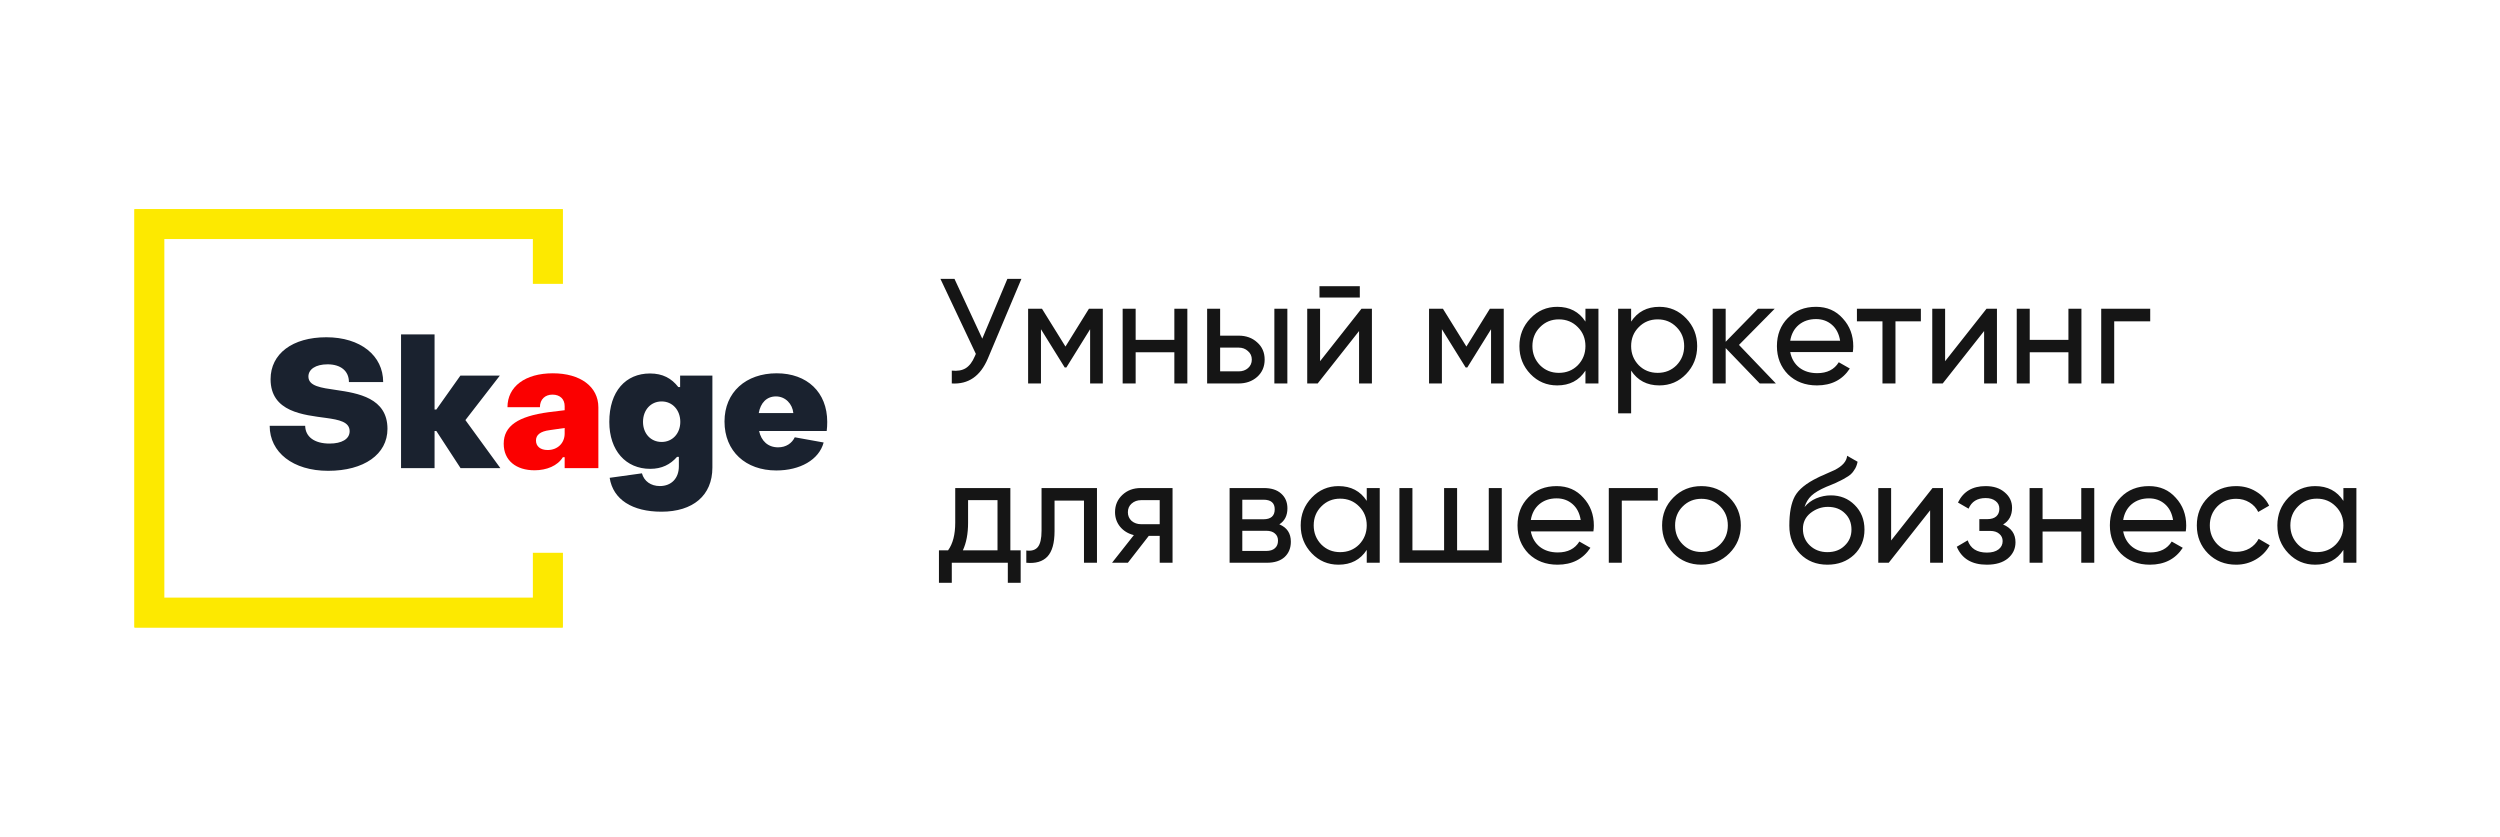 <?xml version="1.0" encoding="UTF-8"?> <svg xmlns="http://www.w3.org/2000/svg" width="502" height="168" viewBox="0 0 502 168" fill="none"> <rect width="502" height="168" fill="white"></rect> <path d="M29.5 44.5H110.5V123.5H29.5V44.5Z" fill="white" stroke="#FDE900" stroke-width="5"></path> <path d="M30 45H110V123H30V45Z" fill="white" stroke="#FDE900" stroke-width="6"></path> <path d="M115 57H104V111H115V57Z" fill="white"></path> <path d="M65.888 94.54C73.088 94.54 77.804 91.228 77.804 86.117C77.804 79.888 71.864 78.953 67.472 78.305C64.484 77.873 61.928 77.549 61.928 75.605C61.928 74.165 63.368 73.156 65.78 73.156C68.372 73.156 70.064 74.453 70.064 76.721H76.94C76.94 71.392 72.368 67.721 65.528 67.721C58.724 67.721 54.332 71.032 54.332 76.144C54.332 82.769 61.028 83.308 65.456 83.921C68.084 84.281 70.208 84.713 70.208 86.585C70.208 88.168 68.624 89.069 66.176 89.069C63.08 89.069 61.316 87.665 61.28 85.504H54.152C54.152 90.832 58.832 94.54 65.888 94.54ZM80.529 94.001H87.261V86.549H87.621L92.481 94.001H100.473L93.453 84.353L100.365 75.424H92.445L87.621 82.228H87.261V67.144H80.529V94.001ZM132.824 102.749C139.124 102.749 143.048 99.508 143.048 93.892V75.424H136.568V77.728H136.208C134.84 75.965 133.076 74.993 130.52 74.993C125.66 74.993 122.348 78.556 122.348 84.713C122.348 90.508 125.696 94.144 130.556 94.144C132.896 94.144 134.588 93.281 135.956 91.733H136.316V93.641C136.316 96.016 134.84 97.6 132.5 97.6C130.7 97.6 129.332 96.629 128.9 95.044L122.42 95.945C123.104 100.337 126.992 102.749 132.824 102.749ZM132.86 88.745C130.664 88.745 129.116 87.052 129.116 84.713C129.116 82.337 130.664 80.609 132.86 80.609C135.02 80.609 136.604 82.337 136.604 84.713C136.604 87.052 135.02 88.745 132.86 88.745ZM155.884 94.469C160.636 94.469 164.452 92.344 165.388 88.853L159.592 87.808C159.016 88.996 157.864 89.825 156.244 89.825C154.228 89.825 152.86 88.564 152.428 86.549H166C166.072 86.189 166.108 85.252 166.108 84.713C166.108 78.772 162.076 74.957 155.956 74.957C149.8 74.957 145.48 78.737 145.48 84.641C145.48 90.617 149.728 94.469 155.884 94.469ZM152.356 82.948C152.716 80.897 153.94 79.6 155.812 79.6C157.72 79.6 159.124 81.112 159.304 82.948H152.356Z" fill="#1A222F"></path> <path d="M107.336 94.433C109.748 94.433 111.98 93.533 113.024 91.805H113.384V94.001H120.152V81.797C120.152 77.621 116.516 74.957 111.008 74.957C105.464 74.957 101.9 77.621 101.9 81.761H108.416C108.416 80.177 109.46 79.241 110.936 79.241C112.484 79.241 113.384 80.177 113.384 81.545V82.373L110.144 82.769C104.06 83.597 101.144 85.505 101.144 89.105C101.144 92.489 103.664 94.433 107.336 94.433ZM109.964 90.365C108.488 90.365 107.624 89.609 107.624 88.457C107.624 87.377 108.416 86.621 110.396 86.369L113.384 85.937V87.053C113.384 88.961 111.98 90.365 109.964 90.365Z" fill="#FB0000"></path> <path d="M197.24 68L202.28 56H205.1L198.35 72.02C196.85 75.54 194.44 77.2 191.12 77V74.42C192.26 74.54 193.19 74.38 193.91 73.94C194.65 73.48 195.26 72.68 195.74 71.54L195.95 71.06L188.84 56H191.66L197.24 68ZM218.655 62H221.445V77H218.895V66.11L214.125 73.79H213.795L209.025 66.11V77H206.445V62H209.235L213.945 69.59L218.655 62ZM235.809 68.24V62H238.419V77H235.809V70.73H228.039V77H225.429V62H228.039V68.24H235.809ZM245.002 67.4H248.722C250.222 67.4 251.462 67.85 252.442 68.75C253.442 69.63 253.942 70.78 253.942 72.2C253.942 73.62 253.442 74.78 252.442 75.68C251.442 76.56 250.202 77 248.722 77H242.392V62H245.002V67.4ZM255.892 77V62H258.502V77H255.892ZM245.002 74.57H248.722C249.482 74.57 250.112 74.35 250.612 73.91C251.112 73.47 251.362 72.9 251.362 72.2C251.362 71.5 251.102 70.93 250.582 70.49C250.082 70.03 249.462 69.8 248.722 69.8H245.002V74.57ZM273.05 59.75H264.95V57.47H273.05V59.75ZM265.07 72.53L273.38 62H275.48V77H272.9V66.47L264.59 77H262.49V62H265.07V72.53ZM299.163 62H301.953V77H299.403V66.11L294.633 73.79H294.303L289.533 66.11V77H286.953V62H289.743L294.453 69.59L299.163 62ZM318.357 64.58V62H320.967V77H318.357V74.42C317.077 76.4 315.187 77.39 312.687 77.39C310.567 77.39 308.777 76.63 307.317 75.11C305.837 73.57 305.097 71.7 305.097 69.5C305.097 67.32 305.837 65.46 307.317 63.92C308.797 62.38 310.587 61.61 312.687 61.61C315.187 61.61 317.077 62.6 318.357 64.58ZM313.017 74.87C314.537 74.87 315.807 74.36 316.827 73.34C317.847 72.28 318.357 71 318.357 69.5C318.357 67.98 317.847 66.71 316.827 65.69C315.807 64.65 314.537 64.13 313.017 64.13C311.517 64.13 310.257 64.65 309.237 65.69C308.217 66.71 307.707 67.98 307.707 69.5C307.707 71 308.217 72.28 309.237 73.34C310.257 74.36 311.517 74.87 313.017 74.87ZM333.201 61.61C335.301 61.61 337.091 62.38 338.571 63.92C340.051 65.46 340.791 67.32 340.791 69.5C340.791 71.7 340.051 73.57 338.571 75.11C337.111 76.63 335.321 77.39 333.201 77.39C330.721 77.39 328.831 76.4 327.531 74.42V83H324.921V62H327.531V64.58C328.831 62.6 330.721 61.61 333.201 61.61ZM332.871 74.87C334.371 74.87 335.631 74.36 336.651 73.34C337.671 72.28 338.181 71 338.181 69.5C338.181 67.98 337.671 66.71 336.651 65.69C335.631 64.65 334.371 64.13 332.871 64.13C331.351 64.13 330.081 64.65 329.061 65.69C328.041 66.71 327.531 67.98 327.531 69.5C327.531 71 328.041 72.28 329.061 73.34C330.081 74.36 331.351 74.87 332.871 74.87ZM349.186 69.26L356.596 77H353.356L346.516 69.89V77H343.906V62H346.516V68.63L352.996 62H356.356L349.186 69.26ZM372.046 70.7H359.476C359.736 72.02 360.346 73.06 361.306 73.82C362.266 74.56 363.466 74.93 364.906 74.93C366.886 74.93 368.326 74.2 369.226 72.74L371.446 74C369.966 76.26 367.766 77.39 364.846 77.39C362.486 77.39 360.546 76.65 359.026 75.17C357.546 73.65 356.806 71.76 356.806 69.5C356.806 67.22 357.536 65.34 358.996 63.86C360.456 62.36 362.346 61.61 364.666 61.61C366.866 61.61 368.656 62.39 370.036 63.95C371.436 65.47 372.136 67.33 372.136 69.53C372.136 69.91 372.106 70.3 372.046 70.7ZM364.666 64.07C363.286 64.07 362.126 64.46 361.186 65.24C360.266 66.02 359.696 67.08 359.476 68.42H369.496C369.276 67.04 368.726 65.97 367.846 65.21C366.966 64.45 365.906 64.07 364.666 64.07ZM372.87 62H385.71V64.52H380.61V77H378V64.52H372.87V62ZM390.578 72.53L398.888 62H400.988V77H398.408V66.47L390.098 77H387.998V62H390.578V72.53ZM415.34 68.24V62H417.95V77H415.34V70.73H407.57V77H404.96V62H407.57V68.24H415.34ZM421.923 62H431.763V64.52H424.533V77H421.923V62ZM202.88 98V110.51H204.95V117.02H202.37V113H191.12V117.02H188.54V110.51H190.37C191.33 109.19 191.81 107.34 191.81 104.96V98H202.88ZM193.34 110.51H200.3V100.43H194.39V104.96C194.39 107.16 194.04 109.01 193.34 110.51ZM209.143 98H220.273V113H217.663V100.52H211.753V106.64C211.753 109.04 211.273 110.75 210.313 111.77C209.353 112.77 207.943 113.18 206.083 113V110.54C207.123 110.68 207.893 110.45 208.393 109.85C208.893 109.23 209.143 108.14 209.143 106.58V98ZM229.058 98H235.448V113H232.868V107.6H230.678L226.478 113H223.298L227.678 107.45C226.538 107.17 225.618 106.61 224.918 105.77C224.238 104.93 223.898 103.95 223.898 102.83C223.898 101.45 224.388 100.3 225.368 99.38C226.348 98.46 227.578 98 229.058 98ZM229.148 105.26H232.868V100.43H229.148C228.388 100.43 227.748 100.66 227.228 101.12C226.728 101.56 226.478 102.14 226.478 102.86C226.478 103.56 226.728 104.14 227.228 104.6C227.748 105.04 228.388 105.26 229.148 105.26ZM256.894 105.29C258.434 105.93 259.204 107.09 259.204 108.77C259.204 110.05 258.784 111.08 257.944 111.86C257.104 112.62 255.924 113 254.404 113H246.904V98H253.804C255.284 98 256.434 98.37 257.254 99.11C258.094 99.85 258.514 100.84 258.514 102.08C258.514 103.52 257.974 104.59 256.894 105.29ZM253.684 100.34H249.454V104.27H253.684C255.204 104.27 255.964 103.6 255.964 102.26C255.964 100.98 255.204 100.34 253.684 100.34ZM249.454 110.63H254.254C255.014 110.63 255.594 110.45 255.994 110.09C256.414 109.73 256.624 109.22 256.624 108.56C256.624 107.94 256.414 107.46 255.994 107.12C255.594 106.76 255.014 106.58 254.254 106.58H249.454V110.63ZM274.441 100.58V98H277.051V113H274.441V110.42C273.161 112.4 271.271 113.39 268.771 113.39C266.651 113.39 264.861 112.63 263.401 111.11C261.921 109.57 261.181 107.7 261.181 105.5C261.181 103.32 261.921 101.46 263.401 99.92C264.881 98.38 266.671 97.61 268.771 97.61C271.271 97.61 273.161 98.6 274.441 100.58ZM269.101 110.87C270.621 110.87 271.891 110.36 272.911 109.34C273.931 108.28 274.441 107 274.441 105.5C274.441 103.98 273.931 102.71 272.911 101.69C271.891 100.65 270.621 100.13 269.101 100.13C267.601 100.13 266.341 100.65 265.321 101.69C264.301 102.71 263.791 103.98 263.791 105.5C263.791 107 264.301 108.28 265.321 109.34C266.341 110.36 267.601 110.87 269.101 110.87ZM298.945 110.51V98H301.555V113H281.005V98H283.615V110.51H289.975V98H292.585V110.51H298.945ZM319.956 106.7H307.386C307.646 108.02 308.256 109.06 309.216 109.82C310.176 110.56 311.376 110.93 312.816 110.93C314.796 110.93 316.236 110.2 317.136 108.74L319.356 110C317.876 112.26 315.676 113.39 312.756 113.39C310.396 113.39 308.456 112.65 306.936 111.17C305.456 109.65 304.716 107.76 304.716 105.5C304.716 103.22 305.446 101.34 306.906 99.86C308.366 98.36 310.256 97.61 312.576 97.61C314.776 97.61 316.566 98.39 317.946 99.95C319.346 101.47 320.046 103.33 320.046 105.53C320.046 105.91 320.016 106.3 319.956 106.7ZM312.576 100.07C311.196 100.07 310.036 100.46 309.096 101.24C308.176 102.02 307.606 103.08 307.386 104.42H317.406C317.186 103.04 316.636 101.97 315.756 101.21C314.876 100.45 313.816 100.07 312.576 100.07ZM323.046 98H332.886V100.52H325.656V113H323.046V98ZM347.249 111.11C345.729 112.63 343.859 113.39 341.639 113.39C339.419 113.39 337.549 112.63 336.029 111.11C334.509 109.59 333.749 107.72 333.749 105.5C333.749 103.28 334.509 101.41 336.029 99.89C337.549 98.37 339.419 97.61 341.639 97.61C343.859 97.61 345.729 98.37 347.249 99.89C348.789 101.43 349.559 103.3 349.559 105.5C349.559 107.7 348.789 109.57 347.249 111.11ZM341.639 110.84C343.139 110.84 344.399 110.33 345.419 109.31C346.439 108.29 346.949 107.02 346.949 105.5C346.949 103.98 346.439 102.71 345.419 101.69C344.399 100.67 343.139 100.16 341.639 100.16C340.159 100.16 338.909 100.67 337.889 101.69C336.869 102.71 336.359 103.98 336.359 105.5C336.359 107.02 336.869 108.29 337.889 109.31C338.909 110.33 340.159 110.84 341.639 110.84ZM366.946 113.39C364.726 113.39 362.896 112.66 361.456 111.2C360.016 109.72 359.296 107.84 359.296 105.56C359.296 102.98 359.666 101.01 360.406 99.65C361.166 98.27 362.706 97.02 365.026 95.9C365.146 95.84 365.286 95.77 365.446 95.69C365.626 95.61 365.836 95.52 366.076 95.42C366.336 95.3 366.556 95.2 366.736 95.12L368.356 94.4C369.956 93.6 370.806 92.64 370.906 91.52L373.006 92.72C372.866 93.42 372.636 93.98 372.316 94.4C372.296 94.44 372.236 94.53 372.136 94.67C372.036 94.79 371.966 94.88 371.926 94.94C371.886 94.98 371.816 95.05 371.716 95.15C371.636 95.23 371.546 95.31 371.446 95.39C371.366 95.47 371.256 95.55 371.116 95.63C370.376 96.09 369.846 96.39 369.526 96.53C369.406 96.59 369.276 96.65 369.136 96.71C369.016 96.77 368.916 96.82 368.836 96.86C368.756 96.9 368.696 96.93 368.656 96.95L367.666 97.37L366.706 97.76C365.366 98.34 364.376 98.93 363.736 99.53C363.096 100.13 362.636 100.89 362.356 101.81C362.976 101.05 363.756 100.47 364.696 100.07C365.656 99.67 366.636 99.47 367.636 99.47C369.536 99.47 371.126 100.11 372.406 101.39C373.726 102.69 374.386 104.34 374.386 106.34C374.386 108.38 373.686 110.07 372.286 111.41C370.866 112.73 369.086 113.39 366.946 113.39ZM371.776 106.34C371.776 105 371.336 103.91 370.456 103.07C369.596 102.21 368.456 101.78 367.036 101.78C365.776 101.78 364.616 102.19 363.556 103.01C362.536 103.83 362.026 104.89 362.026 106.19C362.026 107.55 362.496 108.67 363.436 109.55C364.376 110.43 365.546 110.87 366.946 110.87C368.366 110.87 369.516 110.44 370.396 109.58C371.316 108.72 371.776 107.64 371.776 106.34ZM379.738 108.53L388.048 98H390.148V113H387.568V102.47L379.258 113H377.158V98H379.738V108.53ZM402.221 105.32C403.881 106.02 404.711 107.21 404.711 108.89C404.711 110.19 404.201 111.27 403.181 112.13C402.161 112.97 400.751 113.39 398.951 113.39C395.951 113.39 393.941 112.19 392.921 109.79L395.111 108.5C395.671 110.14 396.961 110.96 398.981 110.96C399.961 110.96 400.731 110.75 401.291 110.33C401.851 109.91 402.131 109.35 402.131 108.65C402.131 108.05 401.901 107.56 401.441 107.18C401.001 106.8 400.401 106.61 399.641 106.61H397.451V104.24H399.071C399.831 104.24 400.421 104.06 400.841 103.7C401.261 103.32 401.471 102.81 401.471 102.17C401.471 101.51 401.221 100.99 400.721 100.61C400.221 100.21 399.551 100.01 398.711 100.01C397.031 100.01 395.891 100.72 395.291 102.14L393.161 100.91C394.221 98.71 396.071 97.61 398.711 97.61C400.311 97.61 401.591 98.03 402.551 98.87C403.531 99.69 404.021 100.72 404.021 101.96C404.021 103.48 403.421 104.6 402.221 105.32ZM417.919 104.24V98H420.529V113H417.919V106.73H410.149V113H407.539V98H410.149V104.24H417.919ZM438.901 106.7H426.331C426.591 108.02 427.201 109.06 428.161 109.82C429.121 110.56 430.321 110.93 431.761 110.93C433.741 110.93 435.181 110.2 436.081 108.74L438.301 110C436.821 112.26 434.621 113.39 431.701 113.39C429.341 113.39 427.401 112.65 425.881 111.17C424.401 109.65 423.661 107.76 423.661 105.5C423.661 103.22 424.391 101.34 425.851 99.86C427.311 98.36 429.201 97.61 431.521 97.61C433.721 97.61 435.511 98.39 436.891 99.95C438.291 101.47 438.991 103.33 438.991 105.53C438.991 105.91 438.961 106.3 438.901 106.7ZM431.521 100.07C430.141 100.07 428.981 100.46 428.041 101.24C427.121 102.02 426.551 103.08 426.331 104.42H436.351C436.131 103.04 435.581 101.97 434.701 101.21C433.821 100.45 432.761 100.07 431.521 100.07ZM449.012 113.39C446.752 113.39 444.872 112.64 443.372 111.14C441.872 109.62 441.122 107.74 441.122 105.5C441.122 103.26 441.872 101.39 443.372 99.89C444.872 98.37 446.752 97.61 449.012 97.61C450.492 97.61 451.822 97.97 453.002 98.69C454.182 99.39 455.062 100.34 455.642 101.54L453.452 102.8C453.072 102 452.482 101.36 451.682 100.88C450.902 100.4 450.012 100.16 449.012 100.16C447.512 100.16 446.252 100.67 445.232 101.69C444.232 102.73 443.732 104 443.732 105.5C443.732 106.98 444.232 108.24 445.232 109.28C446.252 110.3 447.512 110.81 449.012 110.81C450.012 110.81 450.912 110.58 451.712 110.12C452.512 109.64 453.122 109 453.542 108.2L455.762 109.49C455.102 110.69 454.172 111.64 452.972 112.34C451.772 113.04 450.452 113.39 449.012 113.39ZM470.554 100.58V98H473.164V113H470.554V110.42C469.274 112.4 467.384 113.39 464.884 113.39C462.764 113.39 460.974 112.63 459.514 111.11C458.034 109.57 457.294 107.7 457.294 105.5C457.294 103.32 458.034 101.46 459.514 99.92C460.994 98.38 462.784 97.61 464.884 97.61C467.384 97.61 469.274 98.6 470.554 100.58ZM465.214 110.87C466.734 110.87 468.004 110.36 469.024 109.34C470.044 108.28 470.554 107 470.554 105.5C470.554 103.98 470.044 102.71 469.024 101.69C468.004 100.65 466.734 100.13 465.214 100.13C463.714 100.13 462.454 100.65 461.434 101.69C460.414 102.71 459.904 103.98 459.904 105.5C459.904 107 460.414 108.28 461.434 109.34C462.454 110.36 463.714 110.87 465.214 110.87Z" fill="#151515"></path> </svg> 